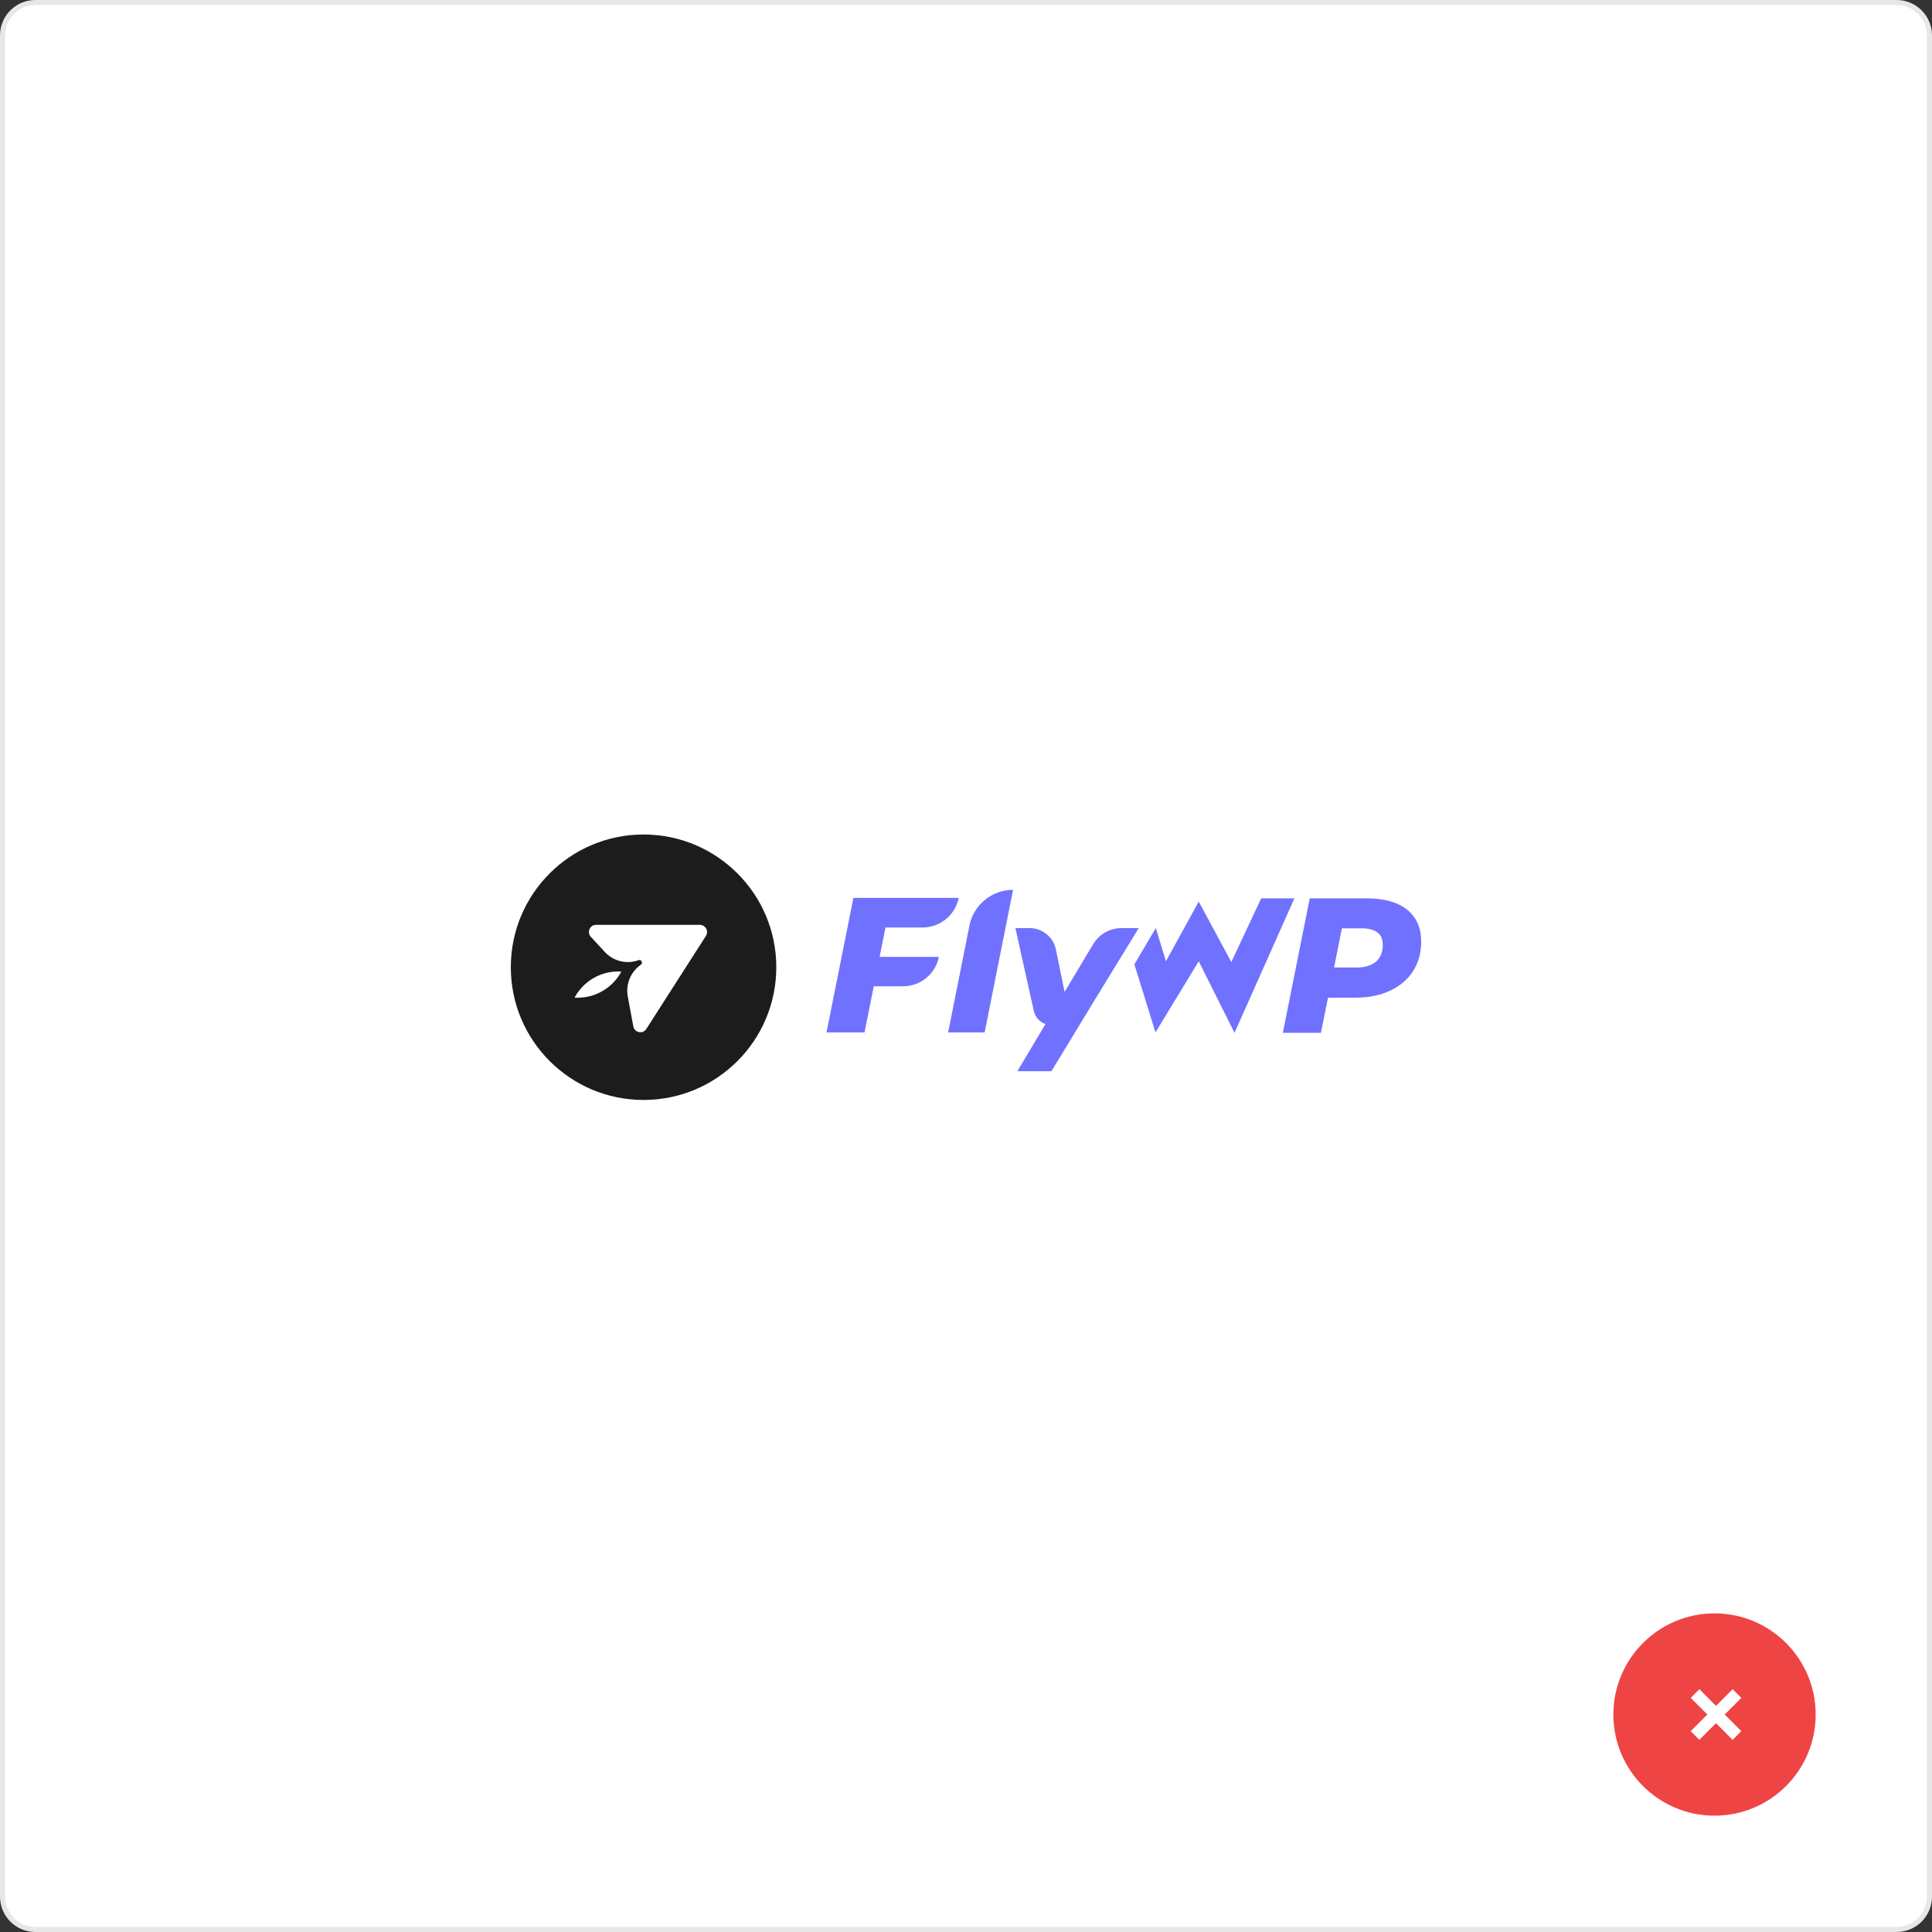 <svg width="382" height="382" viewBox="0 0 382 382" fill="none" xmlns="http://www.w3.org/2000/svg">
<rect x="0" y="0" width="382" height="382" fill="#333333" stroke="none"/>
<path d="M7 0.5C3.41 0.5 0.5 3.41 0.5 7V375C0.5 378.59 3.41 381.5 7 381.5H375C378.59 381.5 381.5 378.59 381.5 375V7C381.5 3.41 378.59 0.5 375 0.5H7Z" fill="white" stroke="#E7E7E7"/>
<path d="M272.036 190.16C271.124 190.92 269.843 191.299 268.198 191.299H263.774L265.32 183.549H269.224C270.54 183.549 271.566 183.81 272.301 184.328C273.035 184.847 273.402 185.677 273.402 186.817C273.402 188.286 272.947 189.399 272.036 190.16ZM278.209 179.863C276.347 178.37 273.68 177.622 270.212 177.622H258.966L253.648 204.216H261.169L262.58 197.264H267.856C270.54 197.264 272.864 196.807 274.827 195.896C276.79 194.984 278.309 193.692 279.387 192.02C280.463 190.35 281.001 188.4 281.001 186.17C281.001 183.461 280.07 181.359 278.209 179.863ZM249.363 177.622L243.46 190.22L237.019 178.258L230.534 190.065L228.532 183.484L224.294 190.673L228.463 204.129L237.019 190.065L244.092 204.216L255.932 177.622H249.363Z" fill="#7171FF"/>
<path d="M175.081 183.386H182.411C185.882 183.386 188.871 180.939 189.556 177.536H168.737L163.417 204.129H170.94L172.76 195.012H178.534C181.985 195.012 184.958 192.581 185.643 189.199H173.921L175.081 183.386ZM191.678 183.019L187.467 204.129H194.685L200.308 175.941C196.111 175.941 192.498 178.904 191.678 183.019ZM221.763 183.5C219.46 183.5 217.326 184.71 216.142 186.687L210.493 196.122L208.776 187.746C208.269 185.275 206.094 183.5 203.571 183.5H200.764L204.413 199.896C204.686 201.125 205.581 202.082 206.72 202.475L201.159 211.799H207.89L216.236 198.071L225.155 183.5H221.763Z" fill="#7171FF"/>
<path d="M139.569 185.062L127.857 203.35C127.221 204.534 125.448 204.248 125.217 202.924L124.127 197.034C123.678 194.608 124.692 192.144 126.719 190.737C126.93 190.591 126.998 190.31 126.878 190.084C126.759 189.86 126.494 189.758 126.256 189.845C123.912 190.703 121.282 190.066 119.59 188.231L116.821 185.23C115.985 184.323 116.628 182.856 117.862 182.856H138.361C139.495 182.856 140.18 184.108 139.569 185.062ZM114.204 197.272C114.002 197.272 113.802 197.264 113.602 197.253C115.261 194.172 118.515 192.079 122.258 192.079C122.46 192.079 122.66 192.087 122.86 192.1C121.2 195.179 117.947 197.272 114.204 197.272ZM127.246 165C112.751 165 101 176.75 101 191.244C101 205.738 112.751 217.488 127.246 217.488C141.741 217.488 153.492 205.738 153.492 191.244C153.492 176.75 141.741 165 127.246 165Z" fill="#1C1C1C"/>
<circle cx="339" cy="339" r="20" fill="#EF4444"/>
<path fill-rule="evenodd" clip-rule="evenodd" d="M339.294 340.713L342.579 344.004L344.296 342.287L341.01 339.001L344.3 335.717L342.583 334L339.296 337.287L336.004 333.996L334.296 335.704L337.584 338.999L334.292 342.292L336 344L339.294 340.713Z" fill="white"/>
</svg>
